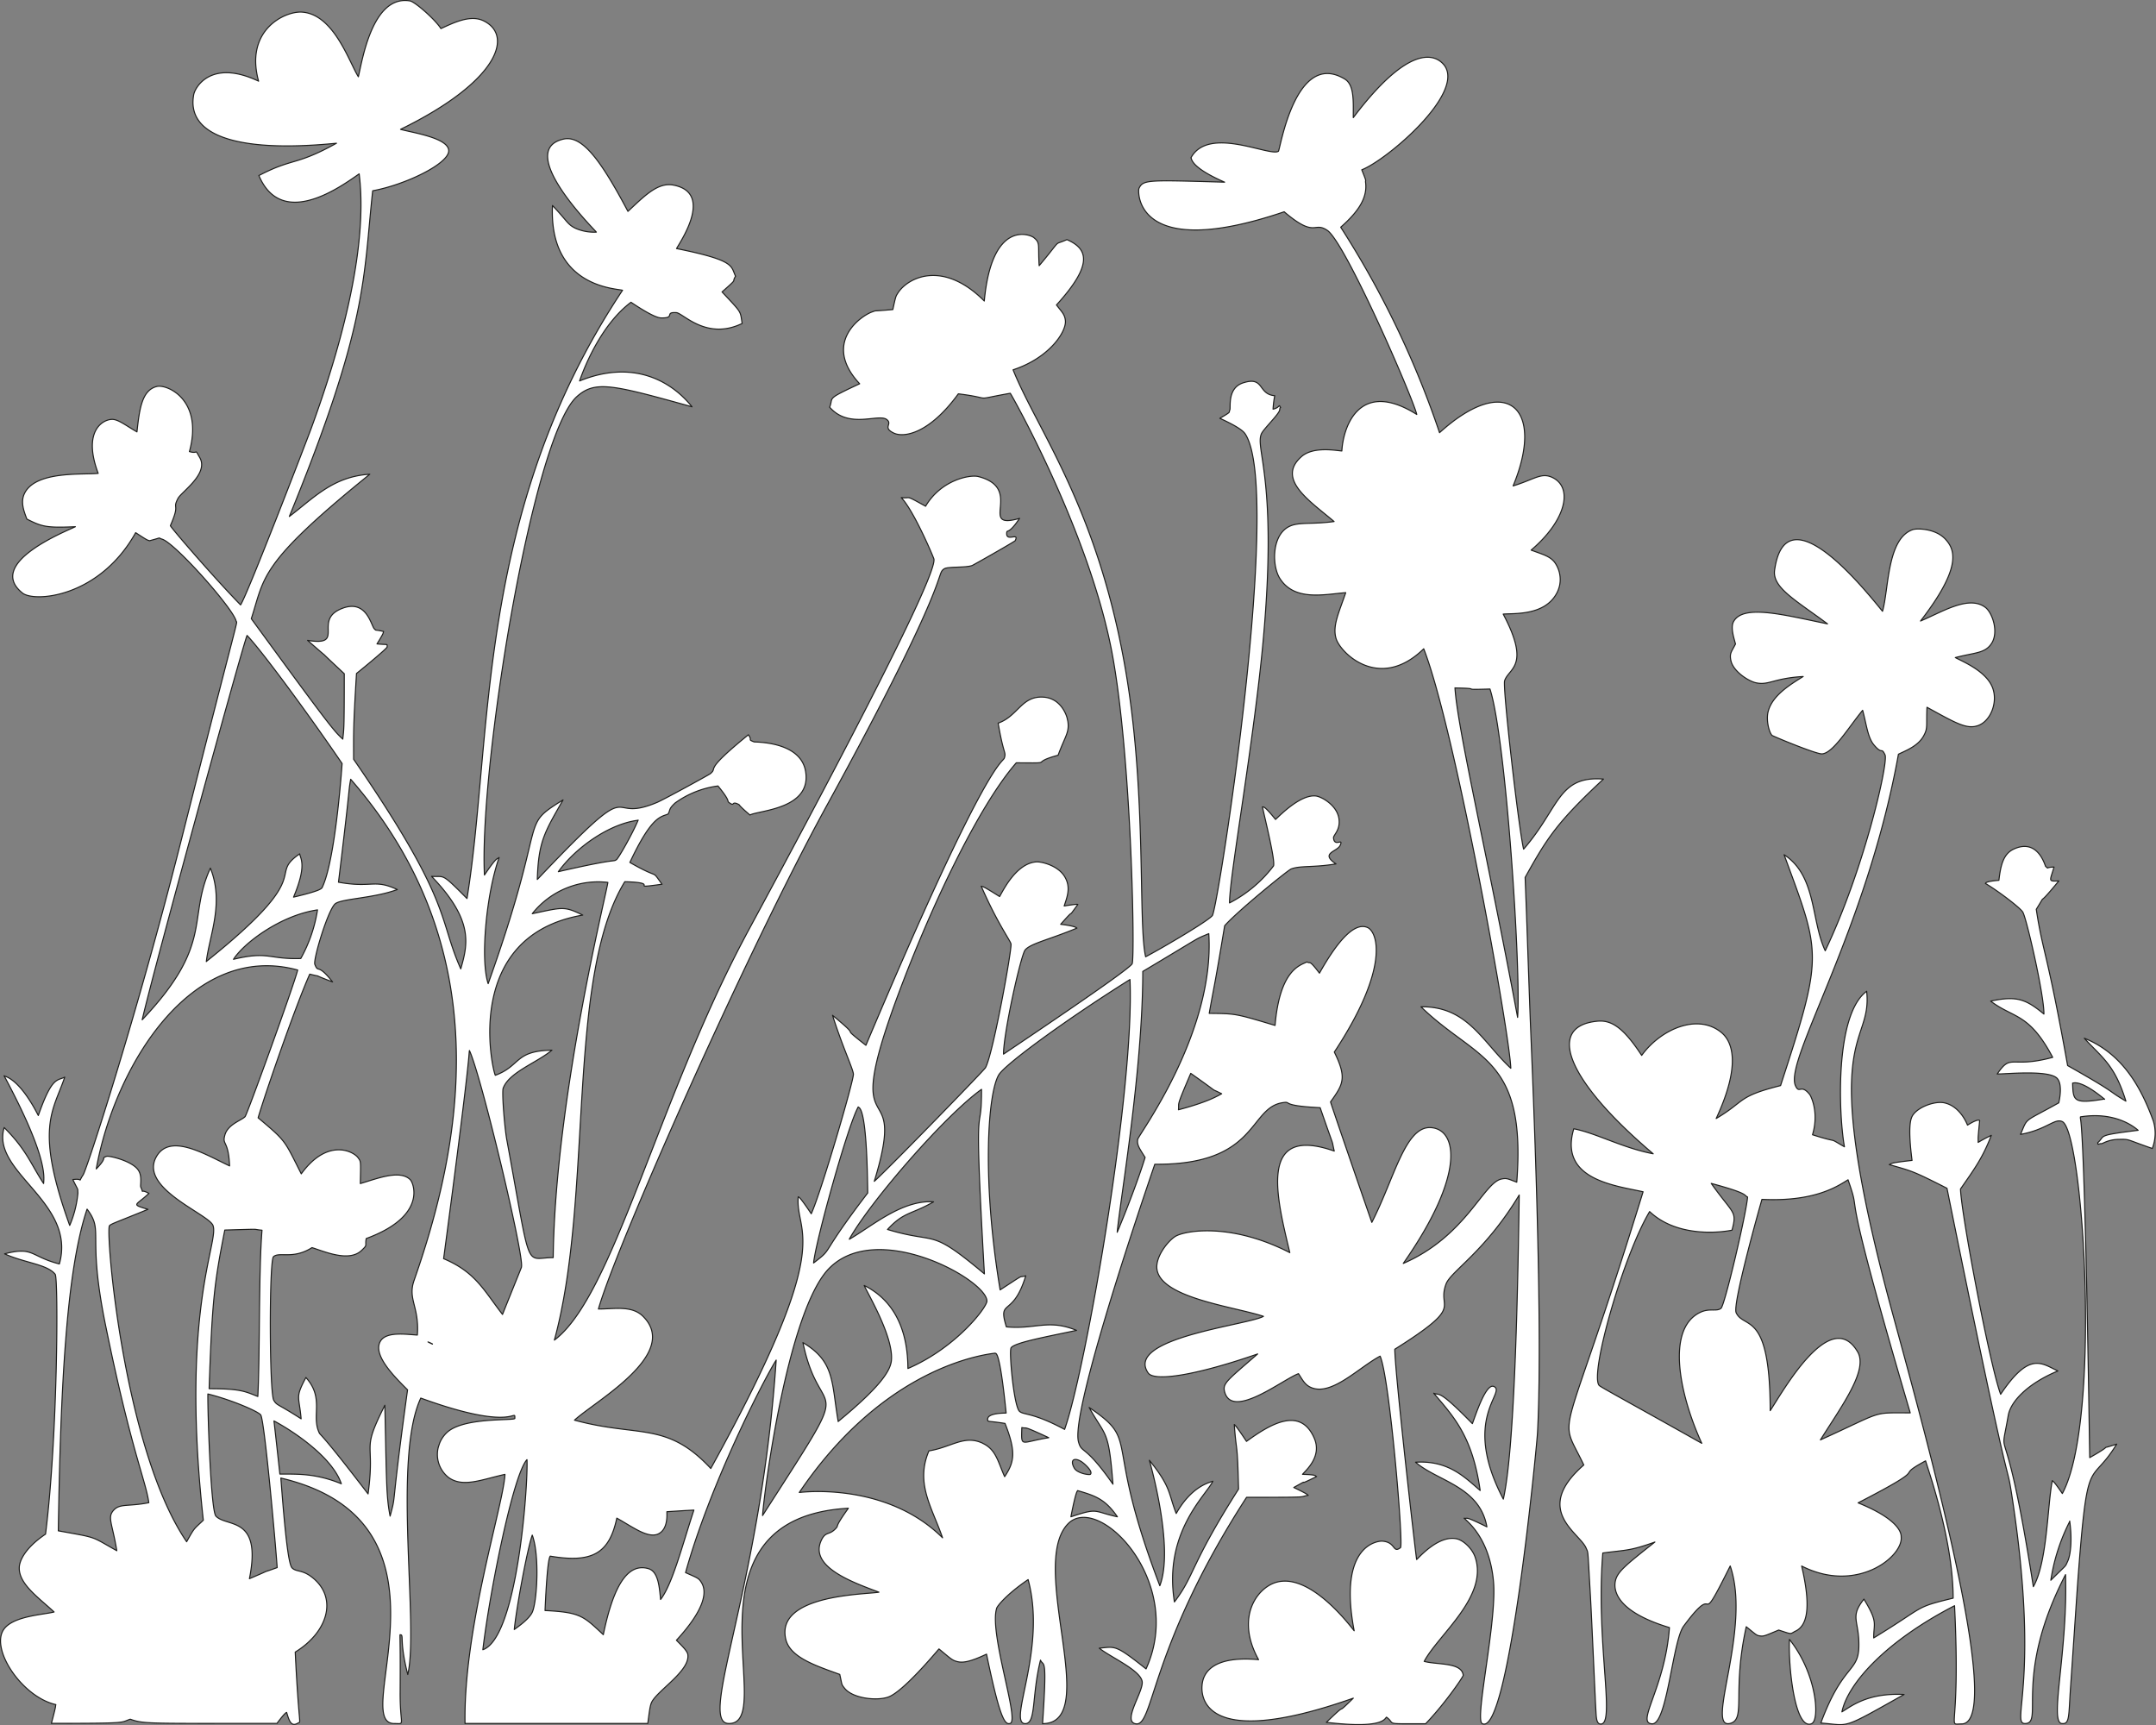 <svg id="Ebene_1" data-name="Ebene 1" xmlns="http://www.w3.org/2000/svg" viewBox="0 0 567.21 453.83"><rect x="0" y="0" width="567.21" height="453.83" fill="#808080" stroke="none"/><defs><style>.cls-1{fill:#fff;stroke:#1d1d1b;stroke-linecap:round;stroke-linejoin:round;stroke-width:0.28px;fill-rule:evenodd;}</style></defs><path id="path_73401502c503e375d5c532b0e41deb6d" data-name="path 73401502c503e375d5c532b0e41deb6d" class="cls-1" d="M-14.14,325.42c2.34-3.69,10.59-4,13.34-4.73-3.93-3.68-9.27-7.3-9.16-11.64,0-1.54,1.22-5,6.91-8.84C.19,274.4.35,233-.51,231.86c-2.07-2.64-8.08-3-13.31-5.38,7.65-2,6.76.7,14.41,2.66,4.57-16.34-18.1-24.06-14.52-35.88,5.92,5.91,7,9.61,10.37,14.72.12-1.79,1.1-6.94-10.39-28.34.49.29,4,.76,9,10.45C-1.35,179.78,0,181,2,180c-3,8.94-8,13.17,1.31,39a28.16,28.16,0,0,0,2.16-8.55c-.13-1.41.3-.2-1.34-3.5,3.05-.46,1.12,1.16,2.72-1.26,1-1.54,14-41.45,25.6-87.22C48.73,54.16,47.36,61.14,47.08,60c-.79-3.31-16-20.47-19.46-21.52-1.29-.4.23-.51-3.35.42-.59-.32.22.41-3.61-2.13C11.1,53.88-6,55.16-9.12,52.65-19,44.73,2.76,36.24,4.8,35.2c-7.75.37-8.88-.06-12.75-2-1-2.53-1.75-4.87-.44-7.12,3.25-5.59,15.24-4.5,19.19-4.91-4.12-11,1.08-14.1,3.55-14.2C16,6.88,18.05,8.57,21,10.26c.66-5.92,1.26-11,5.26-11.95C29-2.31,38.52,1.88,34.8,15.44c2.51.75,1.24-1,2.73,1.6,2.42,4.23-4.84,9-5.74,10.73-1.59,3.06.7,1-2,7.17C30.67,36.36,42,49.4,48.26,55.77,50,53.26,65.56,12.85,66.94,9.08c11.67-32,14.22-53.24,12.52-66.69-4.68,3.24-20.3,14.77-26.38.44,9-4.7,9.64-2.52,20.41-8.5C46.48-63,34-68.06,35.93-78.45,36.29-80.39,40.5-87.9,53-82c-3.7-13.51,7-18.49,11.46-18.16,8.37.6,12.39,13.22,14.79,17,1-4.17,3.68-21.61,13.57-19.95,1.33.22,6.67,4.91,8.15,7.28,3.27-1.51,7.73-3.72,11.18-2.06,8,3.83,4,15.95-21.8,28.56,2.66.81,12.6,2.17,12.67,5.61s-11.47,9-20,10.55c-2.5,22.8-1.07,34.7-21.93,85.68C67.5,27.66,72.57,22,82.25,21.4c-29.38,23.77-27.58,27-31.17,38,21.09,28.9,21.73,29.48,24.07,31.68.28-2.74.39-1.72.39-17.21-10.29-9.61-.63-.85-9.65-8.77,10.34,1.7,1.08-5.38,9.16-8.43,6.44-2.44,7.54,4.63,8.43,5.43.61.55-.28.06,2.4.66-.23.46.44-.2-1.73,3.27,3.07.31,2.62-.12,2.68.78,0,.41-6.41,5.67-8.07,7C77.88,88.24,78,89.15,78,96.37c26.17,38,22.16,41.61,28.19,55.15,1.81-6.38,3.54-12.68-7.68-24.34,3.57.22,2.44-1.09,9.32,5.83,6.89-42.31,2-101.46,40.92-160-1.72-.49-19.41-.83-18.43-22.3,4,4.21,3.89,4.94,6.06,6a12.15,12.15,0,0,0,5.48,1c-.65-.83-21.44-21.48-8.69-24.46,5.11-1.19,10.13,6.1,17,19,4.19-3.88,7.78-7.69,11.9-6.92,10.79,2,1.85,14.92.89,16.71,15.59,3.14,14.23,4.59,15.52,7.27-1.2,1.93,1,.13-3.55,4.13,5.29,5.67,4.74,4.85,5.29,8.3-9.39,4.54-15.57-2.74-17.32-2.85-3.26-.2-.09,1.48-4,1.39-1.81,0-6.75-3.34-7.93-4.12C143.71-18.4,139.2-8.23,137.45-3.14c14-5.7,24.07-.07,29.58,6.8-21-5.85-25.51-7-30.33-2.65C125,11.66,111,98.73,112.42,126.83c3.36-5,3.33-4.11,3.86-4.61-3.34,9.48-5,26.83-2.88,33.18,16.15-45.13,7.79-40.91,19.7-48.33-4.83,8.48-6.47,10.87-6.77,20.93,28-29.53,16.9-14.1,31.52-20.28,1.77-.75,13.47-7.15,14-7.55,2.21-1.85-2.28-.23,10-10.23,1.2,1.59-.33,1.13,1.48,1.86.29.12,12.25-.23,13.58,7.77,1.66,9.93-12.32,10.23-14.64,11.47-3.44-2.94-2.56-2.58-3-2.8-2-1-.88.68-2.41-.41-.89-.63.68.06-3-4.43a24.73,24.73,0,0,0-11.28,4.48c-1.78,1.67-1.18,1.7-1.84,2.9-1.83.81-4.21.25-10.06,12.74,8.36,4.81,5.37,1.54,8.46,5.73-9.72,1.34.42-.39-9.8-.66-15.55,25.29-8.2,82.83-18.52,120.58,15.46-11.57,27-62.58,50.26-106.27,1-2,50.49-92.63,49.6-99.16-.05-.36-5.25-12.7-8.6-16.19,2.86.28.74-.86,6.4,2.27,4.07-6.93,11.69-8.37,13.87-7.81,12.28,3.15-.39,14.23,10.85,11-2.95,4.45-3.28,2.8-3.38,3.79-.24,2.59,3.4-.29,2.24,2.07-.11.23-11.08,6.46-11.33,6.54-1.81.64-6.4.23-7.37.88-2.38,1.61,2.58,1.2-31,62.5-21,38.32-55.21,115.53-59.95,132.2,4.31,0,8.86-1,11.8,2,9.77,9.88-12.76,22.28-18.1,27.24,16.93,4.61,24.22.23,35.86,12.71,33.65-60.94,22.14-61,23-71.46.16.17,0-.66,3.43,4.45,2.59-5.61,11.25-35.24,11.09-36.76s-2.81-7-5.49-15.44c8.74,7.25.74,1.62,8.78,7.89,32.61-77.2,36-74.05,36.45-75.66s-.23-.71-1.66-9.09c5.26-1.84,6.14-7.27,12-6.83,4.14.32,5.7,4,6.1,5.32l.24,1.06c.42,2.92-.7,3.84-2.57,8.89-8,2.17-.26,2.06-11,2-10,11.45-22.45,37.86-31,60.77-16.05,43.13,3,18.76-6.36,49.32,3.76-3.35,28.85-29.16,29.25-29.88,2-3.52,7-31.28,6.72-32.57-.24-1-3.62-5.5-7.83-15.19.6.29-.31-.53,4.83,2.73.7-1.11,4.23-8.76,9.69-9.12,1.34-.08,5.58.93,7.37,3.79s.7,5.42-.07,7.81c3.92-.64,3.52-.38,3.59-.39-3.57,4.87.3-.29-4.51,5.21,3.92.46,4.1.91,4.27,1-7.36,3.06-12.08,4-13.6,5.72-1.13,1.29-5.71,21.84-5.71,27.43,28.18-18.93,33.47-23.06,33.84-23.77.77-1.48-.12-54.48-5.33-82-6-31.45-25.92-66.84-26.73-68.07C240,2,247.12,1.5,237.09.25c-7.77,10.67-14.42,11.53-16.94,10.34C217,9.11,219.91,8.24,218.24,7c-2.16-1.63-9.93,2.6-15-3.24C204.34,1,202,1.86,211.13-2.4c-9.94-10.67.3-17.9,3.37-18.93,1.22-.41-.44-.07,5.36-.59.79-3.63.8-3.49,1.27-4.25,2.53-4.1,11.8-9,22.79,2,2-21.49,12-17.51,13-16.7,1.82,1.47,1.08,1.85,1.44,7.41,6.4-7.62,3.4-5.1,7.3-6.86,5.69,2.48,6.84,6.63-2.75,17.19,1.4,1.84,2.2,2.47,2.35,4.17.25,2.91-4.24,9.76-13.76,12.89,6.4,16,22.67,36.75,29.87,80.66,5.28,32.13,3,65.06,5,73.74,4.76-2.51,16.63-9.53,17.56-10.85,1.5-2.11,18.61-111.62,8.63-126.69-.42-.64-1.65-1.82-6.67-4.1,3.29-1.91,2.23-1.43,2.63-2.2.3-.56-.76-5.76,3.5-7.13,5.65-1.82,3.8,3,8.31,3.38a26.26,26.26,0,0,0-.44,3.54c1.5-.31,1.59-1.13,1.75-.83.48.85.1-.11,0,1s-4.31,5.06-4.84,6.37c-1.64,4,4.3,12,.53,53.92-2.38,26.48-8.91,62.44-8.89,69.43a34.15,34.15,0,0,0,11.58-9.74c.47-1.51-2.2-12.13-2.92-15.53.23.17.17-.76,3.44,3.31,1.43-1.33,6.73-6.7,10.69-6.16,1.39.19,5.5,2.38,6,6,.43,2.95-1.49,4.25-1.43,5,.21,2.61,2.73-.17,1.73,2-.74,1.64-5.4,2-1.08,4.85-5.84,1-9.37.4-11.79,1.33-.88.33-14.2,11.15-17.5,14.94-2.83,17.08-2.68,15.21-4.06,23.05,7.06.07,6.9.06,17.32,3.17,1.25-14.74,6.67-15.83,8.39-16.7,1,.62.38-.88,3.29,2.95,3.87-6.87,8.76-13.72,12.65-12,2.59,1.15,6,10.4-8.74,32.76,3.42,6.91,2.26,8.53-1,13.12,2.1,6.35,10.63,31.05,10.87,31.68,5.89-11.43,8.75-25.31,15.48-24.93,6.92.4,9.37,12.06-7.21,35.73,16.53-7.16,21.07-21.26,25.86-22.21,1.45-.29,1.73,0,4,.84,2.55-33.14-10.64-32-25.2-46.14,12.26-.16,16.14,9.22,23.63,16.17-.28-9-14.66-89.25-22.91-110.35-11.64,11.36-22,1.06-23.08-2.76-.94-3.32.74-6.65,2.56-12-5.66.46-13.45,2.31-17.31-3.71-2.06-3.2-2.16-10.61,1.74-13.29,2.66-1.82,6-.82,12.51-1.71-6.24-5.32-15.32-11.11-8.6-17.06,3.13-2.78,9.14-1.6,10.64-1.5.37-6.49,4.68-19.06,19.71-9.61-1.08-4.52-18.75-45.17-23.53-48.42-3.65-2.47-3,2.23-11.35-4.89-39.39,13.38-38.53-5.47-38.21-6.13,1.1-2.34,2.2-2.25,22.54-1.66-8.91-3.9-8.61-6.06-8.85-6.42,4.65-8.53,20.77-.21,23-1.71.44-.29,4.44-26.84,17.45-19,2.59,1.57,2.23,6,2.25,10.15C357.88-94.75,364-87.4,365-86.1c5.32,7.36-15.06,24.78-21.77,27.42,1.43,3.51.92,2.53,1,3.27.54,4-1.78,7.65-6.54,11.83a243.88,243.88,0,0,1,26,54.05c17.59-15.93,27.89-6.59,19.36,14,5.83-1.78,7.56-3.79,10.74-2,5,2.85,3,11.23-6,18.89,3.24,1.2,4.82,1.58,6.12,3.12a7.74,7.74,0,0,1,1.39,6.07,7.92,7.92,0,0,1-.78,2.15c-3.16,5.89-11,5.26-14.08,5.49,7.31,13.81,1.43,14.18.37,17.54-.55,1.7,3.72,39.08,5,44.29,9.47-10.89,9-19.37,21-18.43-12.21,11.36-14.87,15.55-20.6,25.87.28,7.36.32,8.2.32,8.36.17,4.52.66,19.2,1,28.23.32,8.75,3.56,78.82,1.94,109.43-.16,3.11-7.53,80.58-14.58,76.55-2-1.16,3.93-26.86,3-37.3-1-11.27-6.65-15.68-7.74-16.71,1.13.24-.3-.83,6,2.27-1.89-10.65-13-12-18.77-17,8.59-.52,12.83,3.86,17,7.44-2-13.91-6.6-19.06-12.23-25.59,1.7.69,1.19-1.18,10.18,8,.74-1.88,3.52-10.72,5.65-9.77,3.42,1.53-8.69,8.32,2.49,29.63,1.79-7.84,3.49-28.76,4.18-80-9,14.94-18,20.05-19.24,23.4-2.59,6.84,5.36,5.31-13.49,17.17.07,6.67,5.52,54.23,5.75,55.32.86-.79,5.83-6.44,10.51-5.45,1.78.38,4.07,2.52,4.86,4.78,3.6,10.34-9.66,20.43-13.39,27.46,3.36.95,9.94.17,10.27,3.68,0,.32-4.52,7.1-9.89,12.73-11.5,0-7.65.2-10.29-1.73-.52.34-.69,3.14-15.82,1.36,6.69-6.47,1.4-.76,7.08-6.36C300.6,357.62,301,342.22,301.21,340c.27-3.72,3.36-7.81,14.87-6.77-6.14-11.05-.45-18.84,4.6-20.33,8.92-2.63,19.35,11.26,20.55,12.73-4.42-23.2,6.77-23.6,7.29-23.58,3.76.2,2.77,3.31,4.9,1.72.85-.63-2.85-44.78-5.36-50.38-5.69,3-13,10.81-18.42,8.13-1.54-.77-2.12-2.14-3.06-3.52-4.12,1.5-17.4,12.15-19.42,4.81-.62-2.26.63-3,8.68-10-16.49,5.73-27.22,7.3-28.81,5-6.31-9.21,26.22-12.58,30.34-14.89-7.57-2.52-26.68-4.77-28-12.23-.62-3.44,3.23-8.1,5.18-9,3.24-1.51,14.93-3.14,29.75,4.47-3.5-14.67-8.43-33.77,11.69-26.72-.94-4,.61,1.06-3.71-11.41-11-.53-7.16-1.75-9.93-1.31-8.92,1.42-6.42,16.43-33.57,16.19-6.39,18.67-22,65.7-20.08,73,.88,3.27,1.51.36,9.07,11.16-1.13-14.68-1.93-12.35-6.26-20.18,13.79,9.35,3.49,7.33,18.59,46.89,3.86-10-2.58-32.38-2.75-33,5.8,7.16,5,8.79,7.06,14,3.86-6.8,8.16-8,9.64-8.49-1.7,3.64-13.05,13.39-10.11,31.75,5.42-7.11,4-9.45,16.87-29.67-.31-13.3-.54-8.85-1.12-17,.07.09.27,0,3.21,4.44,6.22-4.51,14.1-9.28,17.8-.9,2.12,4.8-2,8.34-3.06,9.57,4.05.09,3.19.46,3.7.58-6.58,3.28-.56-.17-6,2.88,4.31,2.05,3.34,1.82,3.8,2.06-2.87.47,1.64.53-16.22.53C286.8,330.88,288.58,352,283.4,350c-2.87-1.09,2.53-8.64,2.05-11.07-.58-3-8.14-6.26-11.29-8.72,4.33-.4,4.17-1,12.32,5.45,10.42-22.81-12.43-46.35-20.49-38.21-10.74,10.84,9,52.6-6.74,52.61,1.26-18.34.27-14.85-.54-16.7-2.34,9.33-1.12,16.67-4,16.7-4.82,0,5.75-19.54.74-37.89-5.74,3.93-8,6.85-8.25,7.47-2.12,6.41,6,29.41,3.57,30.34-1.5.59-2.82-1.67-6.26-18.2-3.92,1.85-6,2.34-7.51,2s-1.76-.7-5-3.37c-1,1.11-9.46,11.3-13.37,12.66-3.08,1.07-9.36.34-11.46-2.32-.88-1.11-.61-.72-1.27-3.64-6.46-2.34-13.13-4.52-14.22-9.31-2.66-11.78,21.25-11.7,24.52-12.32-6.63-2.52-18.66-6.65-15.07-13.82,1.12-2.23,2-1.08,3.72-2.94,1-1.11-.72.31,3.31-5.32-46,2.59-18,57.1-31.54,56.62-8.16-.29,8.58-36,12.55-95.59-3.29,5.17-17.35,32.59-23.84,55.9,3.21,1.44,3.46,1.43,4.22,2.68,1.37,2.27,1.1,6.71-6.62,15.11,1.07,1.12,2.86,2.74,3,3.77.62,4.29-8.08,9.48-9.54,12.59-.43.92-.59,2.53-1,5.54H107.31c-.43-25.18,10.13-57.58,10.51-65.53-6,1.31-10.91,3.52-14.73.9a7.69,7.69,0,0,1-2.79-8.11l.33-1a7.77,7.77,0,0,1,1.85-2.74c4.38-4.2,17.93-3.09,17.94-3.78,0-2.87.35,3.81-24.75-5.34-7.47,16-.42,59.93-3.42,72.72-2.23-8.65-1-10.5-1.9-10.44-.33,0,0-1.55-.11,15.55,0,8.71,1.45,7.78-1.57,7.78-12,0,19.45-53-29.81-64.57,1,13.27,1.93,22.54,2.93,23.61s2.54.52,4.85,2.17c7.24,5.17,5,14.46-4,20,1,20.55,1.69,18.1.68,18.7-1.85,1.09-2.33-.85-2.94-2.83-.05.05-.26-.19-2.54,2.88-34,0-35,.19-38.6-1.1-2.74.91,0,1.1-20.75,1.1,1.43-5.3,1-4.35,1.17-4.94C-9.12,343.08-17.48,330.68-14.14,325.42ZM112,330.62c9.18-3.17,11.94-43.87,11.61-50C120,284.42,113.81,315.36,112,330.62Zm46.76-13.22c3.12-4,5.78-14.47,8.76-23.51-4,.21-.29,0-7.1.42,0,.74.33,4.61-2.26,5.84-2.74,1.29-6.86-1.91-10.92-4.15-2,9.46-6.64,11.83-17.52,10-.07.28-.73-.05-1.36,14.31,9.36.47,10.09,1.47,15.33,6.35,2.18-10.54,5.59-19.21,11.86-17.37C158.18,310.05,158.43,314.12,158.76,317.4ZM125,300.47c-1.36,3.83-4.19,19.31-4.73,24.83.62-.48,3.72-2.53,4.69-4.46C126.25,318.26,127,305.85,125,300.47ZM53.55,268.83c-.72-.91-7.49-3.89-13.89-5.49-.08,4.5.77,30.66,2.11,32.12,2.83,3.06,12.17-.21,8.82,16.47,7.81-3.31,1.23-.73,7.3-2.92C57.52,303.37,54.56,270.13,53.55,268.83ZM24.12,291.94c-.76-5.71-4.66-13.77-11.39-46.73-4.94-24.22-.28-24.47-4.85-30.49C2.4,230.9.89,262,.31,299.34c10.6,1.93,8.35,1.3,15.39,5.23-1.23-7.44-2.58-8.81-.76-10.73C16.57,292.12,18.79,293,24.12,291.94ZM41,219c-1.18-3-19.29-9.7-15-17.87,3.46-6.6,12.75-.93,19.37,2.22-.29-6.86-2-5.39-1.25-8.08.74-2.87,4.48-3.93,5.34-4.9.55-.63,12.58-33.81,13.83-38.55-28-7.66-48.1,25.22-53,52.32,3.32-3.42,1-2.64,2.75-3.32.52-.2,7,1.21,8.46,3.88.89,1.56.32,3.81.5,4.2,1,2.21-.51.24,2.15,1.67-3.39,3.23-4.93,2.81-.25,4.2-7.95,3.27-9.74,3.81-10.13,4.31-1.08,1.37,3.65,58.75,20.3,83.13,2.16-3.84,1.78-3.16,4.39-5.66C32.33,241,42.69,223.33,41,219Zm202.56,57.35c3.51,1.65,4,5,5.72,8.74,2.52-3.8,3.1-6.4.1-14-4.66-.75-4.57-.3-4.58-1.1,0-1.66,4.26-1.6,4.87-1.64-1.78-17.49-2.76-15.44-2.89-15.74-6.41.72-30.71,5.85-51.53,36.64,5.53-.61,24.54-1.11,37.69,11.92-2.72-7.91-7.25-14.29-3.58-22.86C235.29,277.35,238.66,274,243.54,276.32ZM85.09,249.4c1.59-2.55,6.74-1.72,9.68-1.56.55-7.45-2.59-9.43-.87-14.34,12.36-35.31,22.7-86.76-16.67-131.86-.67,3.76.1,0-3.21,27.08,8.9,1.61,9.32-.93,15.48,1.93-6.23,2.3-14.39,2.36-16.27,3.69s-5.92,14.72-5.43,16c1,2.51.57-.61,4.66,4.61-6.54-2.48-1.81-1-6-2.05-3.64,8.08-11.8,31.63-13.58,37.79,7.5,6.3,6.85,5.87,11.35,14.74,6.88-9.46,13.68-5.95,14.92-4.26.83,1.12.71.8.62,6.82,4.53-1.34,10.43-3.73,13.15-1,.83.83,4.5,9.55-11.6,15.46-.39,2.07.51,1.5-1.27,3.17-3.32,3.1-9.76.23-13-.78-5,3.2-8.65,1-10.14,2.4-1.13,1.06-1.1,35.8.09,37.77.88,1.45.92.8,7.19,4.86-.52-6.1-1.65-5.39,1.26-10.86,4.79,5.32,1.54,9.86,3.35,14.19.64,1.52-1-1.86,13,16.43,2-14.57-2.06-10.49,4.42-23.32.44,19.84.35,24,1.38,29.16,1.75-6.49,0,0,4.59-33.22C88.37,258.46,82.92,252.89,85.09,249.4Zm183.38,39.36c-.09.26-.4-.09-1.76,6.89,7.38-2.47,5.79-1.39,12.23,0C275.74,291,273.1,290.1,268.47,288.76Zm-63-18.17c10.55-8.69,13.62-13,14-15.9.75-6.26-6.53-18.31-7.14-19.89,5.95,2.95,11.45,9.16,11.5,21.84,12.76-5.49,20.83-16.17,20.79-17.76-.14-5.61-28.84-21.52-41.54-8.56-10.63,10.83-16.91,57-17.49,65,25.57-39.85,15.4-22.64,10.62-45.49C204.69,254.87,203.71,260.37,205.49,270.59ZM58.6,284.41c4.92,0,9.55-.15,16.17,2.55-2.44-7.16-12.95-14-17.72-16.53C57.08,270.71,57.57,274.9,58.6,284.41Zm211.69-2.64c-2.11-1.9-4.15-1.56-2.69,1.08.77,1.37,4,1.88,4.24,1.62C272.37,283.93,271.42,282.79,270.29,281.77Zm-16.49-9.6c-.15,5.46-.44,3.87,7.08,2.67C253.5,271.4,255.43,272.56,253.8,272.17Zm-6.09-92.74c-2.88,4.95-4.45,27.49.38,56.53,7.06-4.59,4.5-3.06,6.74-3.7-3.43,11.24-7.44,5.76-5.1,13.43,7.73.72,11-2.14,18.46.92-8,1.7-16.19,3.19-17.21,4.57-.61.83.71,15.19,2.16,16.68,1.05,1.08,3.35.21,11.91,4.8,5.62-15.86,18.47-89.7,17.2-118.34C266.26,164.32,249.39,176.54,247.71,179.43ZM44.11,220.22c-2.75,14-3.32,18.27-4.12,41.73,8.32,0,9.45.73,12.81,2.05.58-11.36.2-32.4,1.1-43.74C50.78,220,54.87,219.91,44.11,220.22Zm54.63,30a12.63,12.63,0,0,1-1.17-.57A9.73,9.73,0,0,1,98.74,250.18ZM108.47,173c-.21,1.08.49.05-6.79,54.75,8.41,3.55,10.57,8.32,15.49,14.67,5.13-12.81,5-12.3,5-12.57C122.74,226.35,111.49,179.34,108.47,173Zm99.95,49.64c5.86-3.35,13.85-10.41,22.15-9.84-5.88,3.39-7.79,2.56-12.11,7.27,13.49,4.07,10.66-.75,25.49,11.68-3-52.35-.72-34-.76-48.54C233.67,190,214,212.61,208.42,222.59Zm2.32-34.76c-2.6,4.46-11.14,35.08-11.73,41,5.62-4.32.93-1,14.24-18.41C213,186.8,210.94,188.24,210.74,187.83ZM125,137c8-1.67,8.33-2.05,13.28.37-31.63,5.45-23.86,40.45-23,42.14,6.74-2.49,5-6.45,14.89-6.6-4,3.32-11.3,5.82-12.82,10-.38,1,.37,10.55,1,13.82,6.54,35.55,4.51,30.74,12.16,30.74.49-41.84,14.24-96.71,14.38-98.7A22.13,22.13,0,0,0,125,137Zm159.3,59.33c.19-1.13,20.35-28,18.68-54.08-4.07,1.74-.54-.09-17.36,9.94,0,26.18-6,60.37-6.73,68.61,2.3-5.42,5.62-14.07,7.34-19.68C284.61,198.53,284.05,197.82,284.29,196.3ZM298.24,179c-4,9.33-3,7.38-3.23,9.58,7.76-2.06,10.08-3.54,11.36-4.21C302.54,182.4,307,185.18,298.24,179Zm-259-29.42c29.61-23.65,15.8-22.28,24.57-28.32.25,1.36,1.89,3.06-1.61,11.38,7.51-1.76,7.19-2.28,7.47-2.41,3-6,4.74-24.8,5.3-32.73-8-11.79-20.91-29.44-25-33.69C49,65.71,25.15,152.66,22.38,164.91c19-20.06,11.77-26.37,17.94-39.9C44,134.21,40.05,142.75,39.25,149.6Zm328.51-72c.62,10.55,8.39,43.33,16.48,86.7.92-12.1-3-73.11-7.27-86.38C368,78.17,375.87,77.73,367.76,77.63ZM68.5,136c-9.78,1.44-19.44,8.78-22.1,13,9.26-2.23,9.21.05,17.7-.21A38.31,38.31,0,0,0,68.5,136Zm84.36-23.58c-7.57.92-16.44,7.18-21,13.53,16.12-3.71,14.27-2.49,15.29-3.16C147.75,122.34,151.42,115.86,152.86,112.38ZM402.26,303.9c-1.69-4.08-14.23-10-.62-21.88-7-14.73-6.1-1.42,15.6-71.87-7.4-1.64-22.22-3.24-18.23-16.57,6,1.18,12.7,5,20.89,6.58-23.07-19.57-28.14-33.6-14.68-34.88,3.59-.34,6.75,1.51,11.65,9,4.94-6.84,14.71-11.21,21-6,2.89,2.39,5.16,8.51-1.4,22.6,7.83-4.64,5.4-5.75,16.94-8.66,11.37-34.83,10.62-34.33.93-60.73,8.57,5.56,7.06,17.3,10.82,25.26,10.27-21.52,16.67-49.59,15.73-51.54-1.06-2.2-.6.19-3-2.71-1.59-2-1.89-5.39-2.89-9-3.6,4.33-7.83,11.42-10.75,11.46-1.69,0-12.93-4.68-13.11-4.88-.86-1-1.54-4.16-1-6.24,1.07-4.19,5.61-7,9.22-9.23-7.74.44-9,2.36-12.37,1.66-2-.41-6.05-3-6.65-5.86-.4-1.94.14-2.24,1.21-4.35-.46-1.76-1.38-4.45-.45-6,2.64-4.47,13.09-1.68,24.66.7-8.34-6.22-14.58-9.55-13.92-14.14,3-21.18,24.25,5.82,28.39,10.83,1.66-5.71,1.14-19.2,8-21.49,1-.34,6-.37,8.66,2.65,2.44,2.72,4.21,7.34-6.66,21.4,5.75-2.4,12.7-6.88,17.06-3.58,1.9,1.45,3.55,6.56,1.61,9.5-1.75,2.64-4.36,2.34-9.52,3.7,2,1.07,8.12,3.56,9.79,7.9,1.47,3.81-.47,8.84-3.86,10-2.95,1-5.71-.61-13.38-4.83-.22,5.07.29,5.46-.94,7.63-1.48,2.61-4.67,3.78-6.57,4.72-8.42,46.58-30.12,80.52-27.09,87.2,1.06,2.35,1.39-.66,3.77,2.34.14.17,2.54,4.45.71,10.56,7.72,2.46,3.61.41,8.4,3.17-1.59-9-2.46-34.86,5.85-40.91,1.62,15.34-13.83,9.08,7,85.41,9.17,33.67,29.47,107.32,17.95,107.32-4,0-.18,2.5-1.83-31.1-17.64,9.09-28,20.17-29.63,27.92,2.58-1.56,6.82-5.05,16.35-4.57-16.82,9.44-14,8.1-21.9,7.51,5.71-15.4,9.81-13.32,10-19.93.19-7.12-2.54-7.78,1.34-12.66,3.77,6.18,2.55,6.22,2.57,10.2,13.91-8.47,10.36-7.9,20.9-10.46,0-15.44-6.65-34-7.25-36.12-9.21,5,2.76.44-17.75,11.05,12,4.88,11.3,8.75,11.33,9,.5,5.14-11.71,15-26.18,7.62,2.17,9.38,2,15.36-1.55,17.09-1.68.81-.65,1-4.5-.25-3.44,1.44-3.91,1.68-4.81,1.56-1.08-.15-1-.25-3.72-2.43-3.79,17.13,0,24.3-4.22,25.42-6.76,1.79,5.69-24.86,0-41.4-9.37,18.81-2.51,2.65-12.26,15.83-2.93,4-4.31,25.86-8.29,25.69-4.36-.19,3.41-9.43,4.56-25.32-14.58-4.4-14.56-10.23-14.27-12,.42-2.56,2.48-4.21,10.44-10.5-6.56,2.36-7.59,2.06-13.7,2.88-1.88,23.31,3.34,44.79-.47,45-1.33.05-1.24-2-1.39-4.27-.09-1.17-1-22.24-1.39-29.27C402.63,303.62,402.85,305.31,402.26,303.9Zm35.47-63.08c1-.75,6.69-25.09,7-29.28-1.1-.54.33-.92-9.56-3.59,5.8,8.21,6.86,7.13,5.46,12.3-3.05.64-14.43,1.95-21.67-4.89-6.92,11.56-15.83,42.8-13.28,45.73.4.46,8.1,4.58,27,15.23-5.81-12.65-9.52-30.11-.38-34.46C434.8,240.69,436.53,241.74,437.73,240.82ZM471.16,207c-2.74,1.67-8.68,5.83-22.65,5.15-.35,1.18-7.83,27.6-6.78,29.83,2.11,4.46,8.93-.8,8.95,25.75,3.32-5,15.87-27.6,23-15.48,2.84,4.79-4.13,14.16-9.79,23.17,17-7.69,13.21-7.11,23.63-7.11C467.79,201.28,475.37,219,471.16,207Zm-9.59,143.08c-4.45,1.8-6.16-15.33-5.83-22.18C463,337,463.8,349.16,461.57,350.06ZM482,203c.94-.27-.68-.35,6-1.1-1.14-8.87-.37-10.93.11-11.75,1.35-2.29,6-4,8.53-3.36,4.16,1,5.88,5.68,5.95,5.83,3.09-1.93,3.14-1.16,3.2-1.19-.57,5.71-.35,4.12-.4,5.73a39.22,39.22,0,0,1,3.46-1.85c-2.29,6-4.57,9-8.1,14.11.18,6.58,7.8,46.75,10.56,54,7.55-11.23,10.66-8.22,15.05-6.13-7.92,3.3-12.43,8-13.06,11.74-2.49,14.37-1.1-4.44,6.61,45,3.72-6.46,3.72-21.79,5-27.9.31.42.07-.35,2.63,3.4,10.38-19.17,5.53-95.13,0-97.83-2-1-4.19,2.14-11,3.35,2-4.68.64-3,10.07-8.3,0-.13,1.15-4.58-.38-6.37-2-2.33-13-1.23-15.82-1.21,3.78-5.6,3.41-1.34,14.59-4.38C518.77,163,514.68,164.57,508.69,160c6.78-1.46,9.22-.55,14,3.4.09-4.93-4.63-25.48-5.58-26.86s-7-5.88-9.81-7.49c.14,0-.46-.51,3.55-.83.46-3.93,1.15-6.93,3.88-8.2,6.43-3,8.26,4.42,8.41,4.54,1,.8-.23.22,2.21.17-1.07,3.7-1.67,3.8,1.26,3.65-6.65,8.12-2.55,2-5.93,7.47,1.76,11.59,2.78,10.58,8.25,41.1,13.47,7.61,10.06,6.26,15.33,9.36-3-9.74-6.38-11.5-10.94-16.55,10.3,4.14,15.14,13.45,18.19,21.87a11,11,0,0,1-.31,7.13c-7-2.43-5.88-2.43-8.57-2.4-3.12,0-4.49,1.22-4.88,1.14s-.7.32-.89.05c-.06-.08.15-.33,0-.32,2.13-1.86-.67-1.86,10.62-3.25-.25-.18-5.32-5.12-15.18-3.53-.17,1.78,1-7.19,2.44,89.63,7.45-4.21,1.34-1.64,7.1-3.55-7.23,11.79-7.63,1.09-10.27,36.58-.12,1.61-1.6,23.62-1.83,26.84-.59,8.24-.19,10.33-2.36,10.08-3.3-.39,1.62-18.8,1-39.17-13.9,26.9-5.52,39.19-10.67,39.17-3.84,0,4.12-11.33-3.52-60.42-1.52-9.73.57,6.58-17-80.38C487.87,204.49,488,204.75,482,203Zm47.51,93.82a51,51,0,0,0-5,15.52c4.47-4.46,3.66-3.33,4.44-5S530.16,301.58,529.47,296.78Zm9.16-111c-6.46-5.35-8.24-4.22-8.43-4.25C530.4,186.18,530.35,187.14,538.63,185.75Z" transform="translate(15.03 103.35)"/></svg>